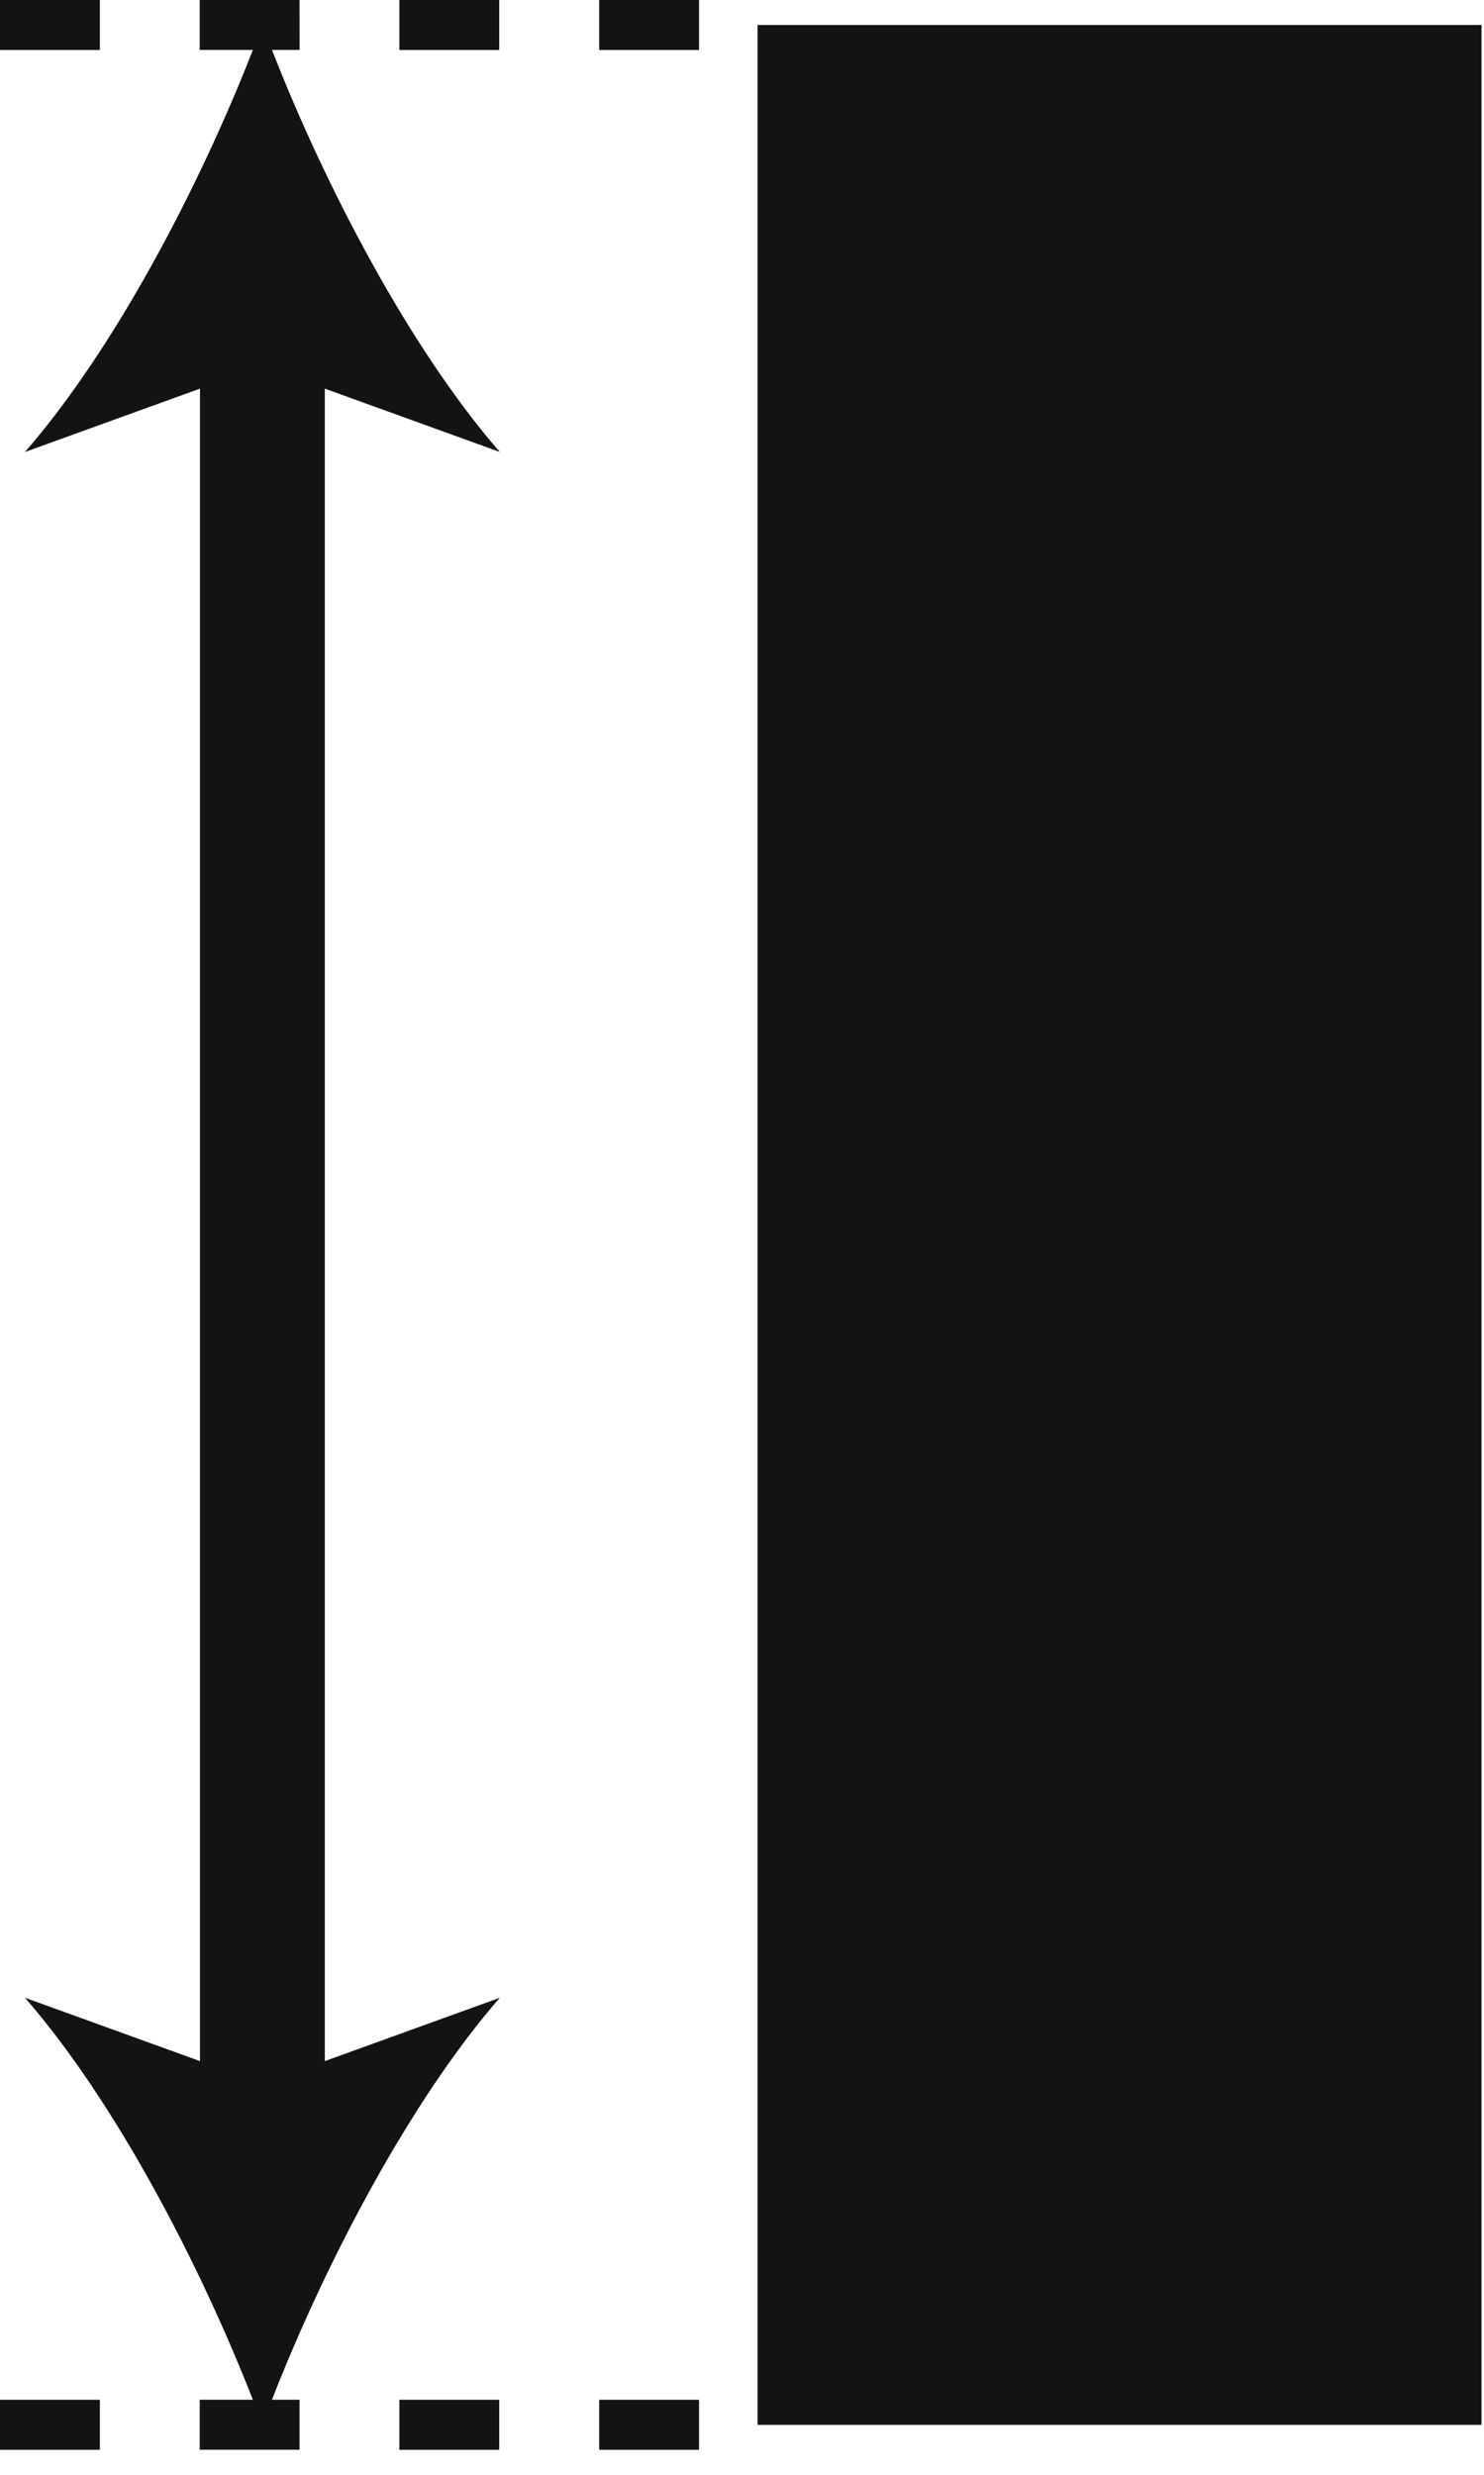 <?xml version="1.0" encoding="UTF-8"?> <svg xmlns="http://www.w3.org/2000/svg" width="33" height="55" viewBox="0 0 33 55" fill="none"> <path d="M16.846 0.556H32.945V53.89H16.846V0.556Z" fill="#131313"></path> <path d="M11.115 10.045C9.123 7.76 7.236 4.156 6.048 1.11H6.662L6.661 0H4.441V1.11H5.623C4.433 4.157 2.547 7.76 0.555 10.045L4.447 8.637V45.806L0.555 44.398C2.547 46.681 4.433 50.286 5.623 53.332H4.441V54.443H6.661V53.332H6.047C7.236 50.286 9.123 46.682 11.115 44.398L7.223 45.806V8.637L11.115 10.045Z" fill="#131313"></path> <path d="M8.881 0H11.101V1.111H8.881V0Z" fill="#131313"></path> <path d="M13.324 0H15.545V1.111H13.324V0Z" fill="#131313"></path> <path d="M0 0H2.221V1.111H0V0Z" fill="#131313"></path> <path d="M8.881 53.333H11.101V54.444H8.881V53.333Z" fill="#131313"></path> <path d="M0 53.333H2.221V54.444H0V53.333Z" fill="#131313"></path> <path d="M13.324 53.333H15.545V54.444H13.324V53.333Z" fill="#131313"></path> </svg> 